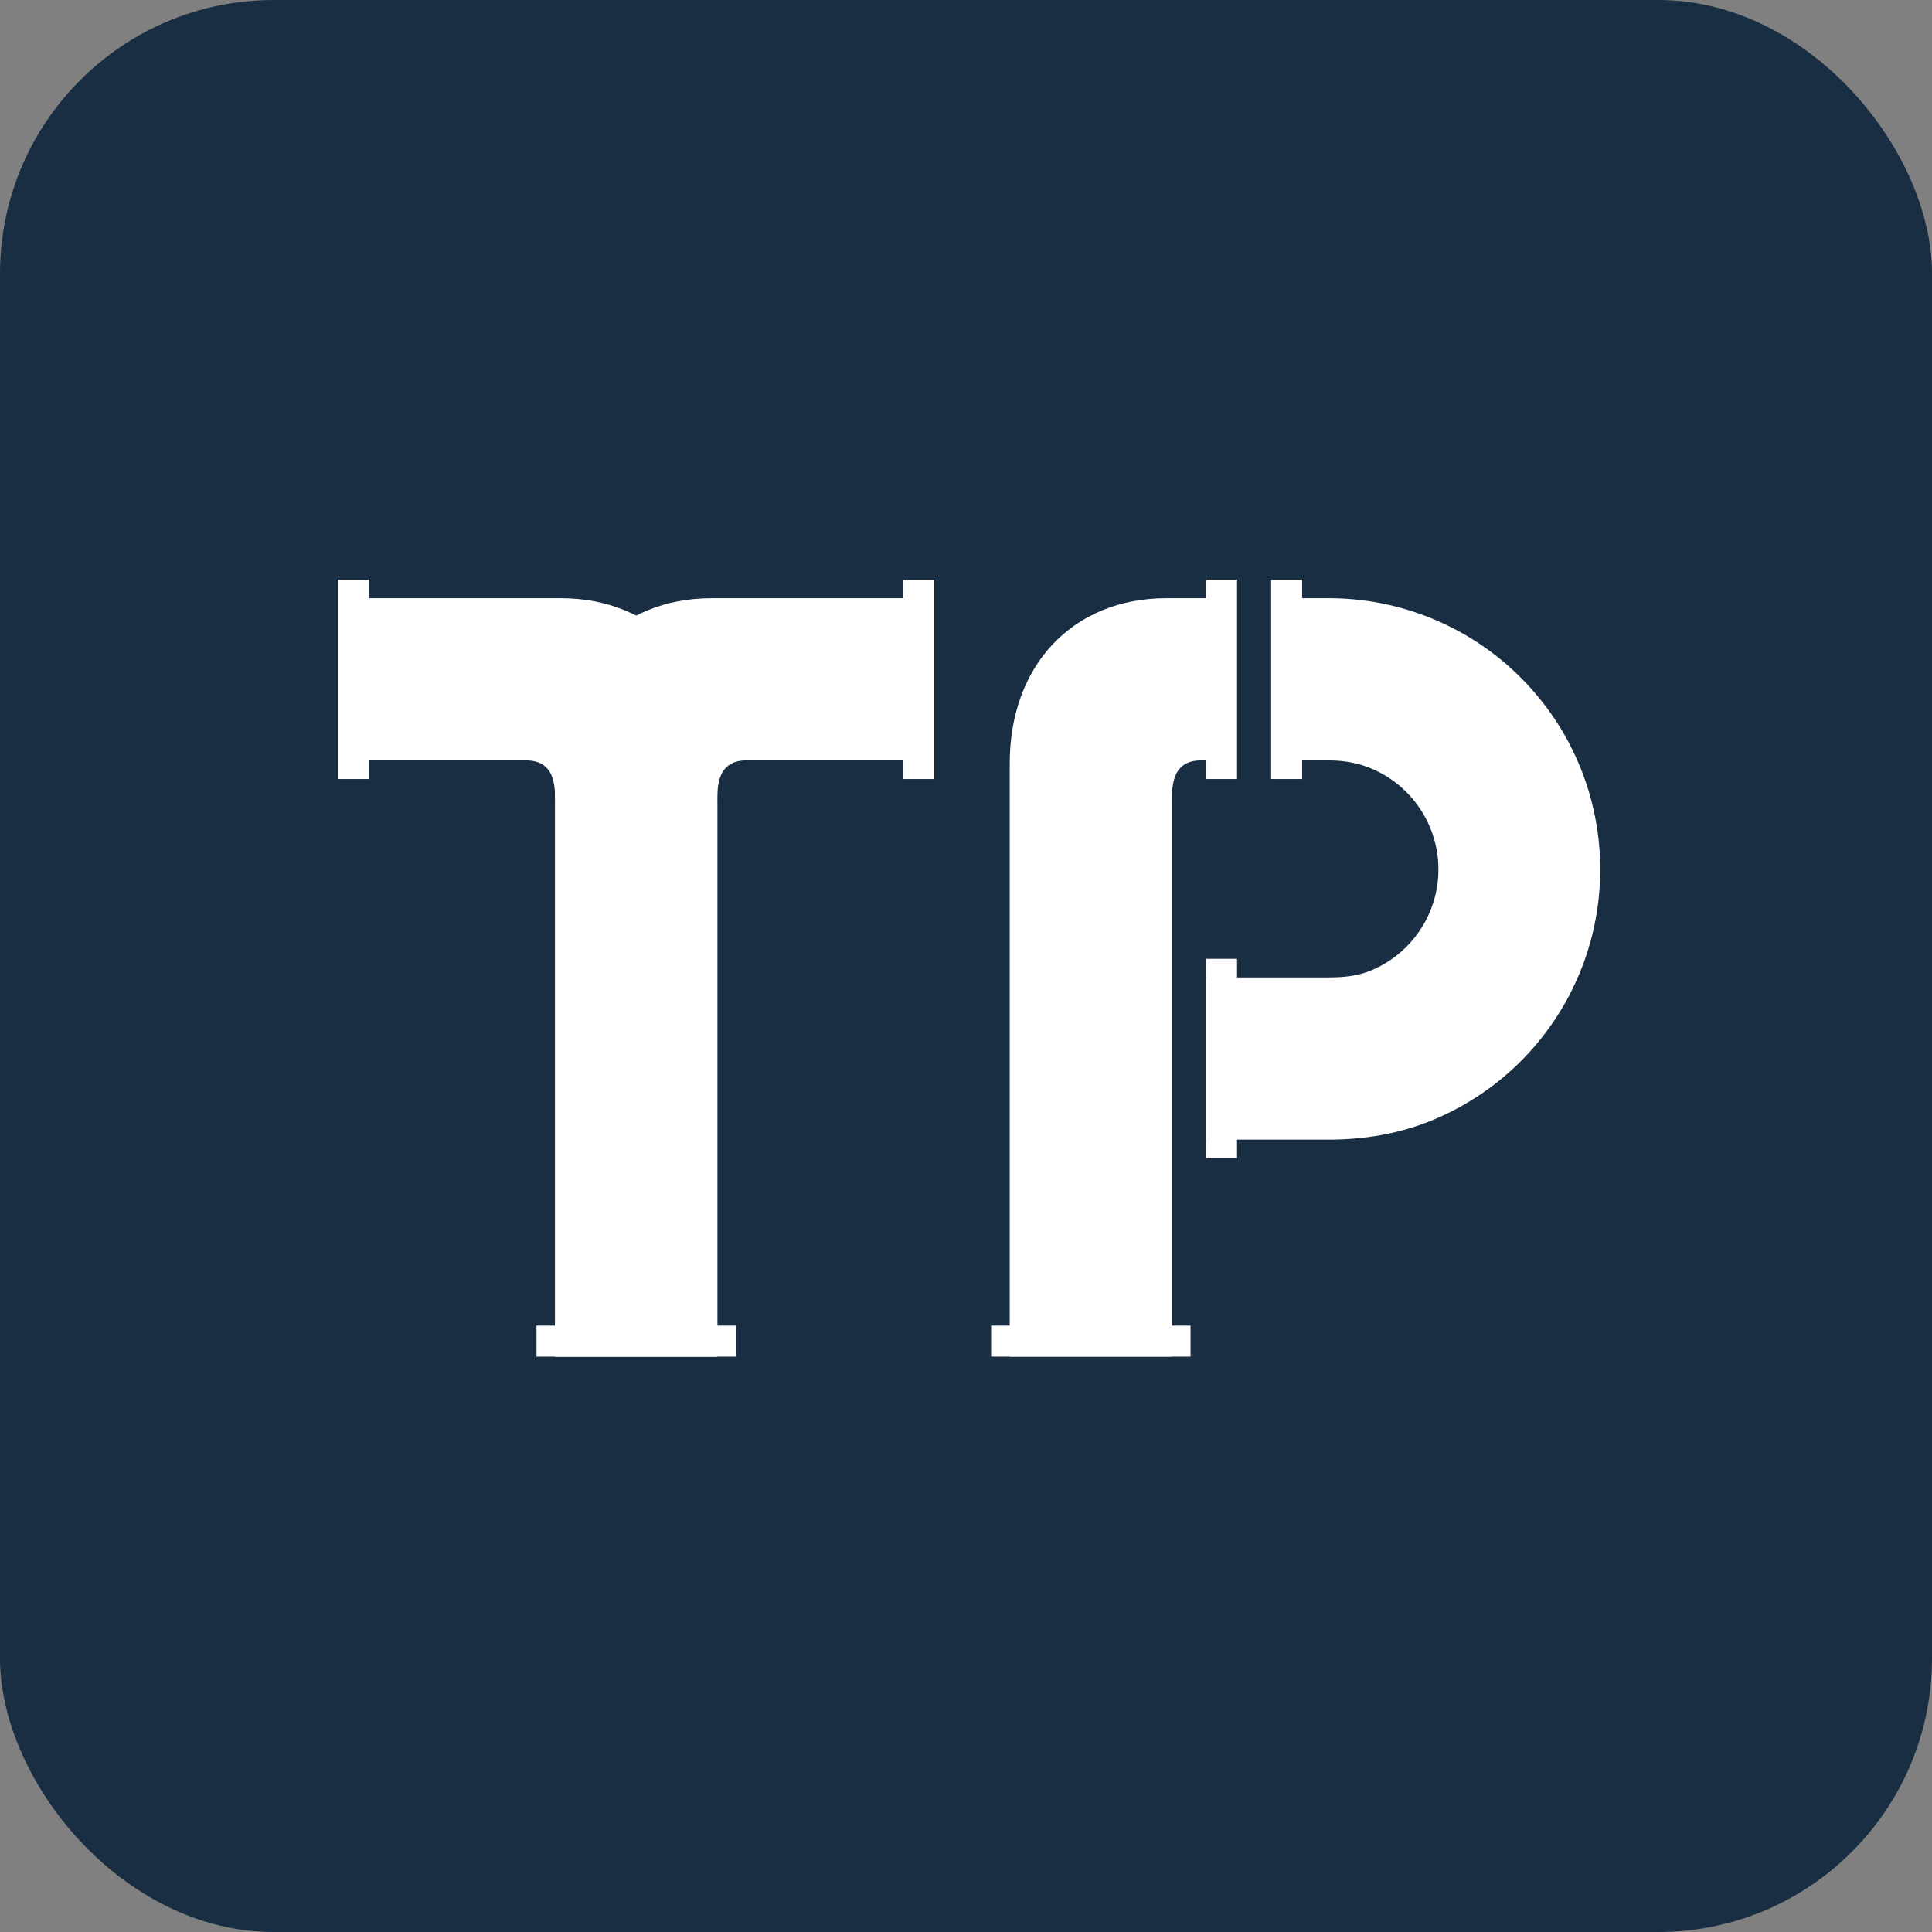 <svg width="120" height="120" viewBox="0 0 120 120" fill="none" xmlns="http://www.w3.org/2000/svg">
<rect x="0" y="0" width="120" height="120" fill="#808080" stroke="none"/>
<rect width="120" height="120" rx="17" fill="#192E43"/>
<path d="M82.546 37.155C84.759 37.155 86.95 37.591 88.993 38.438C91.037 39.284 92.894 40.525 94.459 42.09C96.023 43.654 97.264 45.511 98.111 47.555C98.957 49.599 99.393 51.79 99.393 54.002C99.393 56.214 98.957 58.405 98.111 60.449C97.264 62.493 96.023 64.35 94.459 65.914C92.894 67.479 91.037 68.72 88.993 69.566C86.95 70.413 84.759 70.784 82.546 70.784L74.909 70.784L74.909 60.709H82.546C83.439 60.709 84.323 60.624 85.148 60.282C85.973 59.941 86.722 59.44 87.353 58.809C87.984 58.178 88.485 57.428 88.827 56.603C89.168 55.779 89.344 54.895 89.344 54.002C89.344 53.109 89.168 52.225 88.827 51.401C88.485 50.576 87.984 49.826 87.353 49.195C86.722 48.564 85.973 48.063 85.148 47.722C84.323 47.38 83.439 47.231 82.546 47.231H79.273V37.155H82.546Z" fill="white"/>
<path d="M72.791 84.262H62.715V47.424C62.715 41.263 66.695 37.155 72.438 37.155H76.514V47.231H74.588C72.663 47.231 72.791 49.092 72.791 50.023V84.262Z" fill="white"/>
<path d="M61.56 84.262V82.336H73.947V84.262H61.56Z" fill="white"/>
<path d="M74.909 59.553H76.835V71.939H74.909V59.553Z" fill="white"/>
<path d="M78.952 36H80.878V48.386H78.952V36Z" fill="white"/>
<path d="M74.909 36H76.835V48.386H74.909V36Z" fill="white"/>
<path d="M44.553 84.262H34.477V47.424C34.477 41.263 38.456 37.155 44.2 37.155H56.619V47.231H46.35C44.425 47.231 44.553 49.092 44.553 50.023V84.262Z" fill="white"/>
<path d="M34.477 84.262H44.553V47.424C44.553 41.263 40.574 37.155 34.83 37.155H22.412V47.231H32.68C34.606 47.231 34.477 49.092 34.477 50.023V84.262Z" fill="white"/>
<path d="M33.322 84.262V82.336H45.708V84.262H33.322Z" fill="white"/>
<path d="M56.105 36H58.031V48.386H56.105V36Z" fill="white"/>
<path d="M21 36H22.925V48.386H21V36Z" fill="white"/>
</svg>
